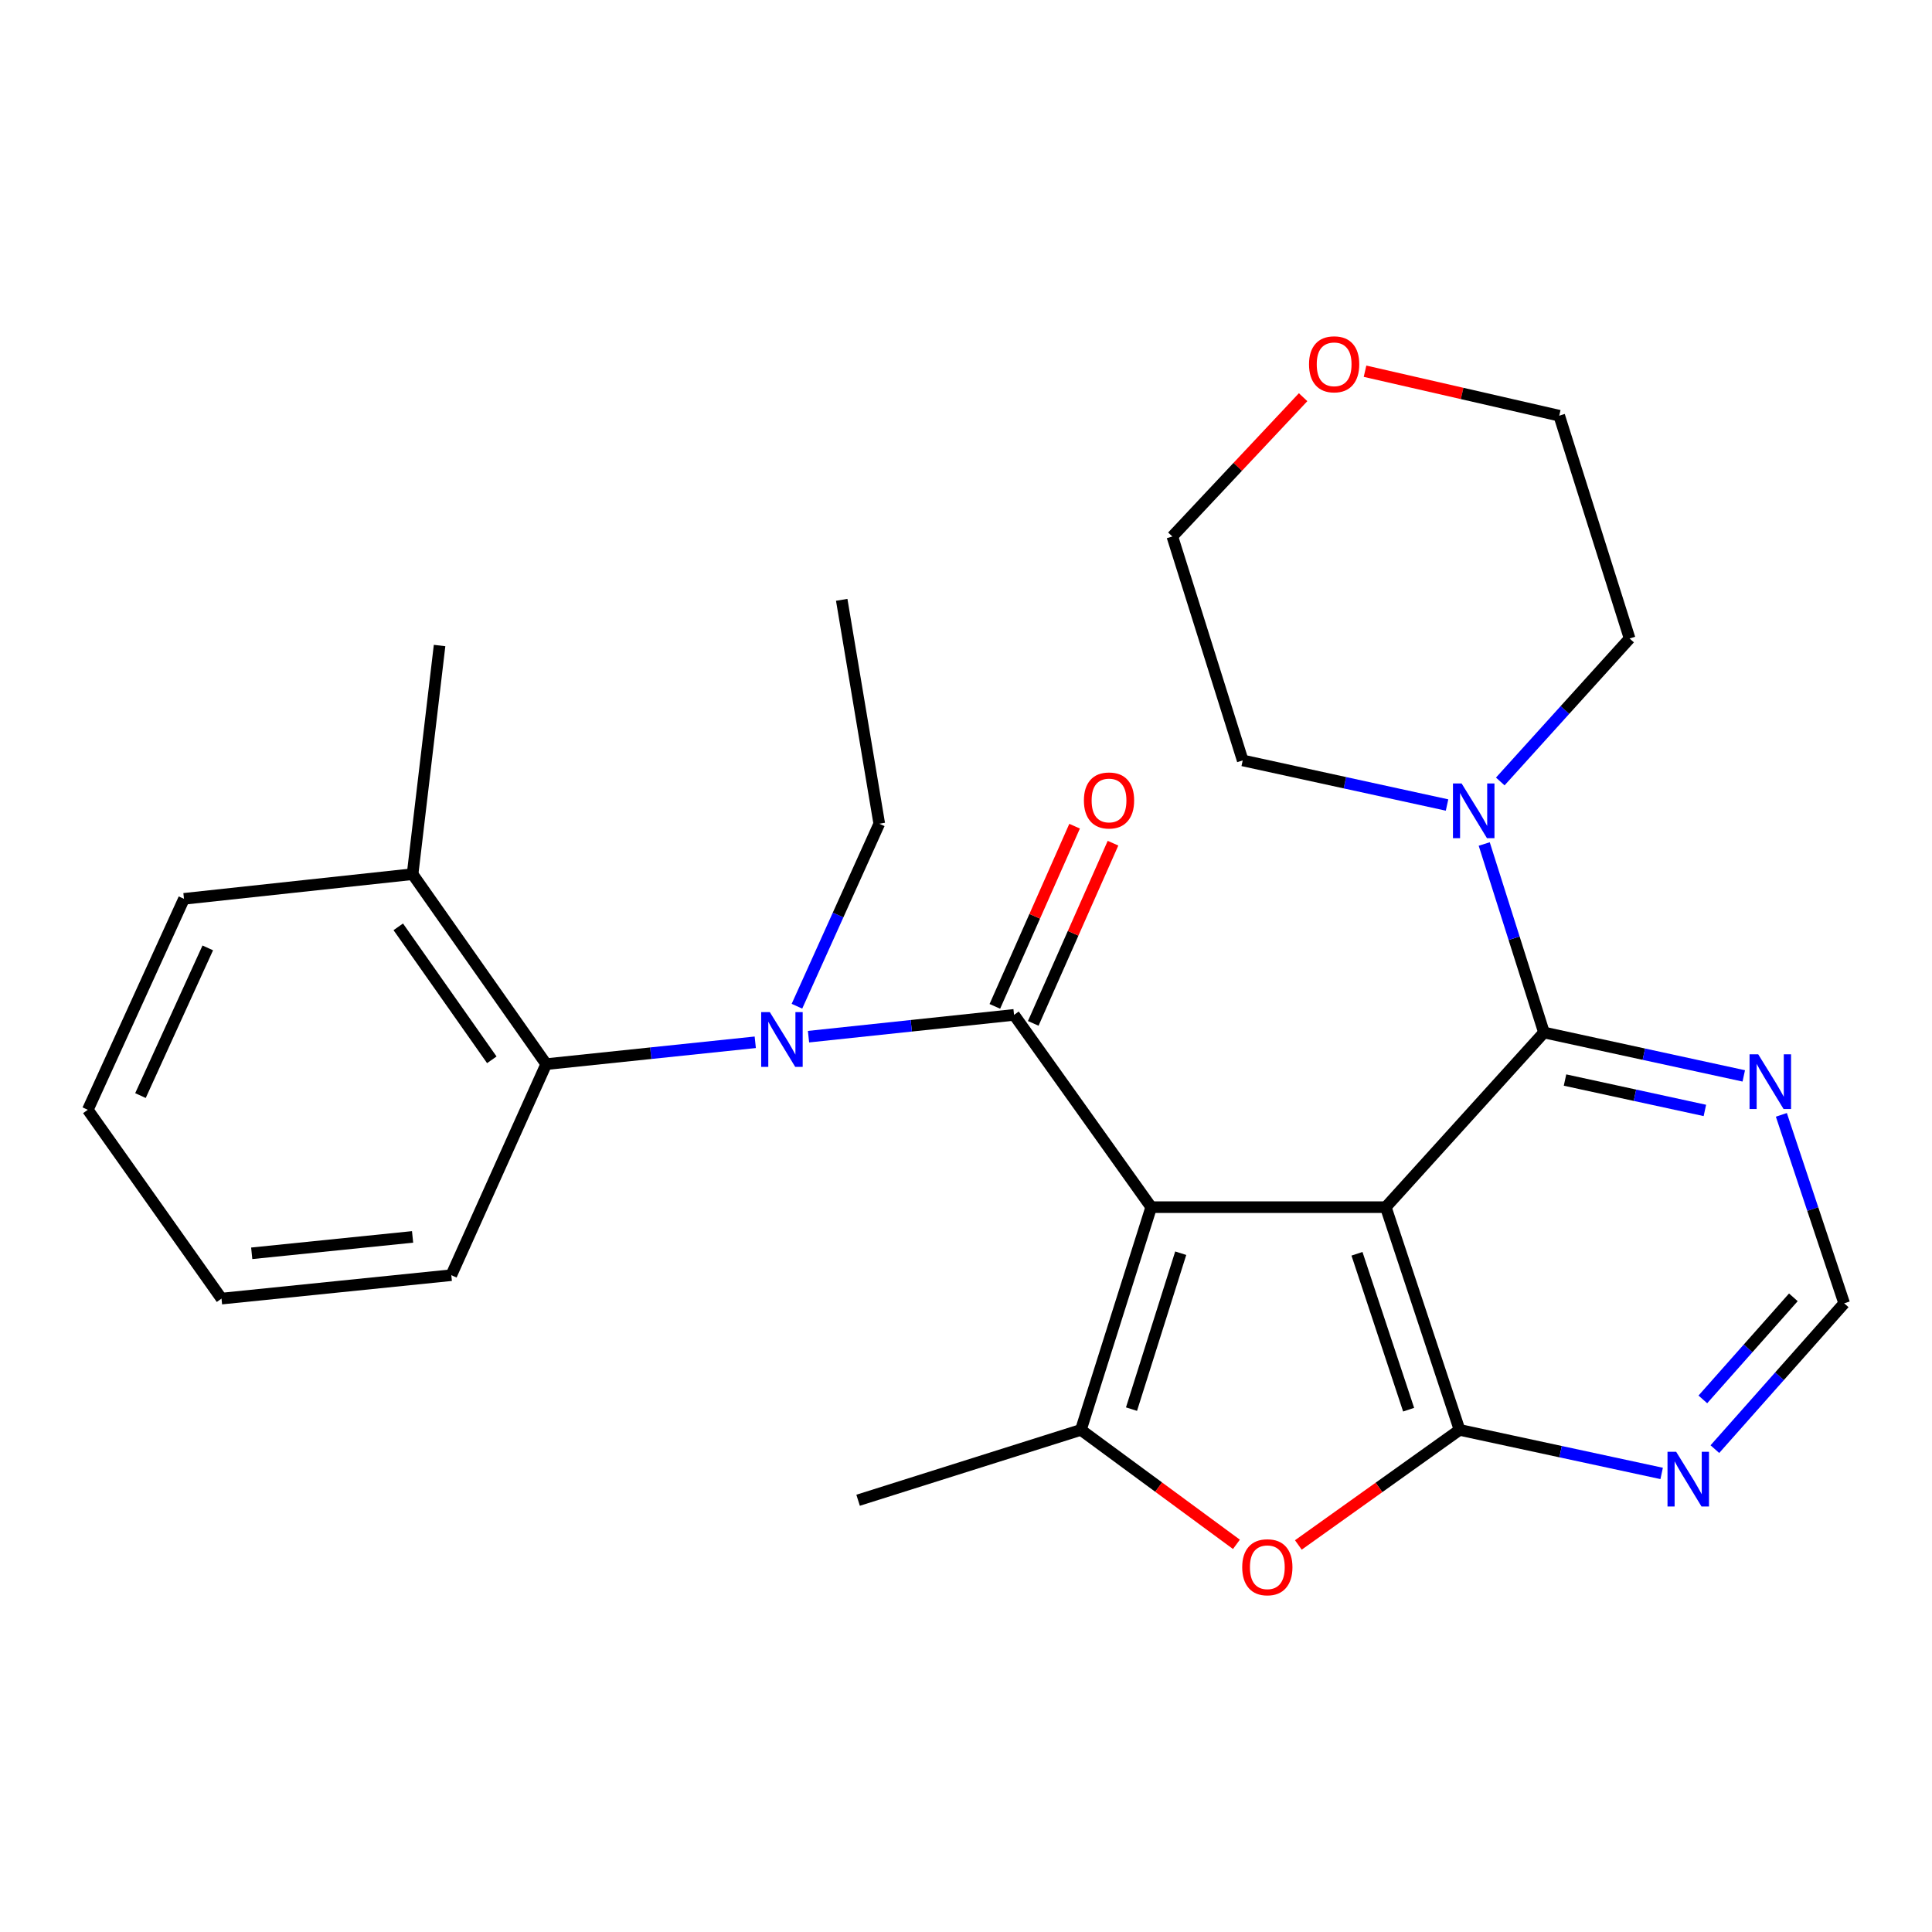 <?xml version='1.0' encoding='iso-8859-1'?>
<svg version='1.1' baseProfile='full'
              xmlns='http://www.w3.org/2000/svg'
                      xmlns:rdkit='http://www.rdkit.org/xml'
                      xmlns:xlink='http://www.w3.org/1999/xlink'
                  xml:space='preserve'
width='1000px' height='1000px' viewBox='0 0 1000 1000'>
<!-- END OF HEADER -->
<rect style='opacity:1.0;fill:#FFFFFF;stroke:none' width='1000' height='1000' x='0' y='0'> </rect>
<path class='bond-0' d='M 595.866,624.823 L 717.278,624.823' style='fill:none;fill-rule:evenodd;stroke:#000000;stroke-width:6px;stroke-linecap:butt;stroke-linejoin:miter;stroke-opacity:1' />
<path class='bond-1' d='M 595.866,624.823 L 524.869,525.297' style='fill:none;fill-rule:evenodd;stroke:#000000;stroke-width:6px;stroke-linecap:butt;stroke-linejoin:miter;stroke-opacity:1' />
<path class='bond-3' d='M 595.866,624.823 L 559.474,740.111' style='fill:none;fill-rule:evenodd;stroke:#000000;stroke-width:6px;stroke-linecap:butt;stroke-linejoin:miter;stroke-opacity:1' />
<path class='bond-3' d='M 611.14,648.661 L 585.665,729.363' style='fill:none;fill-rule:evenodd;stroke:#000000;stroke-width:6px;stroke-linecap:butt;stroke-linejoin:miter;stroke-opacity:1' />
<path class='bond-2' d='M 717.278,624.823 L 755.47,740.111' style='fill:none;fill-rule:evenodd;stroke:#000000;stroke-width:6px;stroke-linecap:butt;stroke-linejoin:miter;stroke-opacity:1' />
<path class='bond-2' d='M 702.369,648.953 L 729.103,729.655' style='fill:none;fill-rule:evenodd;stroke:#000000;stroke-width:6px;stroke-linecap:butt;stroke-linejoin:miter;stroke-opacity:1' />
<path class='bond-4' d='M 717.278,624.823 L 799.157,534.417' style='fill:none;fill-rule:evenodd;stroke:#000000;stroke-width:6px;stroke-linecap:butt;stroke-linejoin:miter;stroke-opacity:1' />
<path class='bond-6' d='M 524.869,525.297 L 471.678,530.939' style='fill:none;fill-rule:evenodd;stroke:#000000;stroke-width:6px;stroke-linecap:butt;stroke-linejoin:miter;stroke-opacity:1' />
<path class='bond-6' d='M 471.678,530.939 L 418.486,536.581' style='fill:none;fill-rule:evenodd;stroke:#0000FF;stroke-width:6px;stroke-linecap:butt;stroke-linejoin:miter;stroke-opacity:1' />
<path class='bond-12' d='M 534.81,529.697 L 555.451,483.065' style='fill:none;fill-rule:evenodd;stroke:#000000;stroke-width:6px;stroke-linecap:butt;stroke-linejoin:miter;stroke-opacity:1' />
<path class='bond-12' d='M 555.451,483.065 L 576.091,436.433' style='fill:none;fill-rule:evenodd;stroke:#FF0000;stroke-width:6px;stroke-linecap:butt;stroke-linejoin:miter;stroke-opacity:1' />
<path class='bond-12' d='M 514.929,520.898 L 535.57,474.265' style='fill:none;fill-rule:evenodd;stroke:#000000;stroke-width:6px;stroke-linecap:butt;stroke-linejoin:miter;stroke-opacity:1' />
<path class='bond-12' d='M 535.57,474.265 L 556.211,427.633' style='fill:none;fill-rule:evenodd;stroke:#FF0000;stroke-width:6px;stroke-linecap:butt;stroke-linejoin:miter;stroke-opacity:1' />
<path class='bond-8' d='M 755.47,740.111 L 807.77,751.377' style='fill:none;fill-rule:evenodd;stroke:#000000;stroke-width:6px;stroke-linecap:butt;stroke-linejoin:miter;stroke-opacity:1' />
<path class='bond-8' d='M 807.77,751.377 L 860.071,762.643' style='fill:none;fill-rule:evenodd;stroke:#0000FF;stroke-width:6px;stroke-linecap:butt;stroke-linejoin:miter;stroke-opacity:1' />
<path class='bond-27' d='M 755.47,740.111 L 713.747,769.887' style='fill:none;fill-rule:evenodd;stroke:#000000;stroke-width:6px;stroke-linecap:butt;stroke-linejoin:miter;stroke-opacity:1' />
<path class='bond-27' d='M 713.747,769.887 L 672.024,799.662' style='fill:none;fill-rule:evenodd;stroke:#FF0000;stroke-width:6px;stroke-linecap:butt;stroke-linejoin:miter;stroke-opacity:1' />
<path class='bond-5' d='M 559.474,740.111 L 599.723,769.73' style='fill:none;fill-rule:evenodd;stroke:#000000;stroke-width:6px;stroke-linecap:butt;stroke-linejoin:miter;stroke-opacity:1' />
<path class='bond-5' d='M 599.723,769.73 L 639.973,799.349' style='fill:none;fill-rule:evenodd;stroke:#FF0000;stroke-width:6px;stroke-linecap:butt;stroke-linejoin:miter;stroke-opacity:1' />
<path class='bond-15' d='M 559.474,740.111 L 444.15,776.528' style='fill:none;fill-rule:evenodd;stroke:#000000;stroke-width:6px;stroke-linecap:butt;stroke-linejoin:miter;stroke-opacity:1' />
<path class='bond-7' d='M 799.157,534.417 L 783.694,485.635' style='fill:none;fill-rule:evenodd;stroke:#000000;stroke-width:6px;stroke-linecap:butt;stroke-linejoin:miter;stroke-opacity:1' />
<path class='bond-7' d='M 783.694,485.635 L 768.231,436.853' style='fill:none;fill-rule:evenodd;stroke:#0000FF;stroke-width:6px;stroke-linecap:butt;stroke-linejoin:miter;stroke-opacity:1' />
<path class='bond-9' d='M 799.157,534.417 L 850.863,545.649' style='fill:none;fill-rule:evenodd;stroke:#000000;stroke-width:6px;stroke-linecap:butt;stroke-linejoin:miter;stroke-opacity:1' />
<path class='bond-9' d='M 850.863,545.649 L 902.568,556.882' style='fill:none;fill-rule:evenodd;stroke:#0000FF;stroke-width:6px;stroke-linecap:butt;stroke-linejoin:miter;stroke-opacity:1' />
<path class='bond-9' d='M 810.053,559.032 L 846.247,566.895' style='fill:none;fill-rule:evenodd;stroke:#000000;stroke-width:6px;stroke-linecap:butt;stroke-linejoin:miter;stroke-opacity:1' />
<path class='bond-9' d='M 846.247,566.895 L 882.441,574.757' style='fill:none;fill-rule:evenodd;stroke:#0000FF;stroke-width:6px;stroke-linecap:butt;stroke-linejoin:miter;stroke-opacity:1' />
<path class='bond-10' d='M 390.919,539.484 L 336.821,545.139' style='fill:none;fill-rule:evenodd;stroke:#0000FF;stroke-width:6px;stroke-linecap:butt;stroke-linejoin:miter;stroke-opacity:1' />
<path class='bond-10' d='M 336.821,545.139 L 282.722,550.795' style='fill:none;fill-rule:evenodd;stroke:#000000;stroke-width:6px;stroke-linecap:butt;stroke-linejoin:miter;stroke-opacity:1' />
<path class='bond-16' d='M 412.495,520.817 L 433.8,473.584' style='fill:none;fill-rule:evenodd;stroke:#0000FF;stroke-width:6px;stroke-linecap:butt;stroke-linejoin:miter;stroke-opacity:1' />
<path class='bond-16' d='M 433.8,473.584 L 455.105,426.351' style='fill:none;fill-rule:evenodd;stroke:#000000;stroke-width:6px;stroke-linecap:butt;stroke-linejoin:miter;stroke-opacity:1' />
<path class='bond-17' d='M 748.99,416.673 L 696.108,405.134' style='fill:none;fill-rule:evenodd;stroke:#0000FF;stroke-width:6px;stroke-linecap:butt;stroke-linejoin:miter;stroke-opacity:1' />
<path class='bond-17' d='M 696.108,405.134 L 643.225,393.595' style='fill:none;fill-rule:evenodd;stroke:#000000;stroke-width:6px;stroke-linecap:butt;stroke-linejoin:miter;stroke-opacity:1' />
<path class='bond-18' d='M 776.536,404.488 L 810.011,367.487' style='fill:none;fill-rule:evenodd;stroke:#0000FF;stroke-width:6px;stroke-linecap:butt;stroke-linejoin:miter;stroke-opacity:1' />
<path class='bond-18' d='M 810.011,367.487 L 843.485,330.485' style='fill:none;fill-rule:evenodd;stroke:#000000;stroke-width:6px;stroke-linecap:butt;stroke-linejoin:miter;stroke-opacity:1' />
<path class='bond-28' d='M 887.619,750.069 L 921.082,712.333' style='fill:none;fill-rule:evenodd;stroke:#0000FF;stroke-width:6px;stroke-linecap:butt;stroke-linejoin:miter;stroke-opacity:1' />
<path class='bond-28' d='M 921.082,712.333 L 954.545,674.598' style='fill:none;fill-rule:evenodd;stroke:#000000;stroke-width:6px;stroke-linecap:butt;stroke-linejoin:miter;stroke-opacity:1' />
<path class='bond-28' d='M 881.391,724.323 L 904.816,697.908' style='fill:none;fill-rule:evenodd;stroke:#0000FF;stroke-width:6px;stroke-linecap:butt;stroke-linejoin:miter;stroke-opacity:1' />
<path class='bond-28' d='M 904.816,697.908 L 928.24,671.494' style='fill:none;fill-rule:evenodd;stroke:#000000;stroke-width:6px;stroke-linecap:butt;stroke-linejoin:miter;stroke-opacity:1' />
<path class='bond-11' d='M 922.033,577.049 L 938.289,625.824' style='fill:none;fill-rule:evenodd;stroke:#0000FF;stroke-width:6px;stroke-linecap:butt;stroke-linejoin:miter;stroke-opacity:1' />
<path class='bond-11' d='M 938.289,625.824 L 954.545,674.598' style='fill:none;fill-rule:evenodd;stroke:#000000;stroke-width:6px;stroke-linecap:butt;stroke-linejoin:miter;stroke-opacity:1' />
<path class='bond-13' d='M 282.722,550.795 L 213.549,452.465' style='fill:none;fill-rule:evenodd;stroke:#000000;stroke-width:6px;stroke-linecap:butt;stroke-linejoin:miter;stroke-opacity:1' />
<path class='bond-13' d='M 254.564,548.555 L 206.143,479.723' style='fill:none;fill-rule:evenodd;stroke:#000000;stroke-width:6px;stroke-linecap:butt;stroke-linejoin:miter;stroke-opacity:1' />
<path class='bond-19' d='M 282.722,550.795 L 233.599,660.032' style='fill:none;fill-rule:evenodd;stroke:#000000;stroke-width:6px;stroke-linecap:butt;stroke-linejoin:miter;stroke-opacity:1' />
<path class='bond-22' d='M 213.549,452.465 L 227.524,334.121' style='fill:none;fill-rule:evenodd;stroke:#000000;stroke-width:6px;stroke-linecap:butt;stroke-linejoin:miter;stroke-opacity:1' />
<path class='bond-23' d='M 213.549,452.465 L 95.23,465.232' style='fill:none;fill-rule:evenodd;stroke:#000000;stroke-width:6px;stroke-linecap:butt;stroke-linejoin:miter;stroke-opacity:1' />
<path class='bond-14' d='M 706.537,192.141 L 756.796,203.651' style='fill:none;fill-rule:evenodd;stroke:#FF0000;stroke-width:6px;stroke-linecap:butt;stroke-linejoin:miter;stroke-opacity:1' />
<path class='bond-14' d='M 756.796,203.651 L 807.056,215.161' style='fill:none;fill-rule:evenodd;stroke:#000000;stroke-width:6px;stroke-linecap:butt;stroke-linejoin:miter;stroke-opacity:1' />
<path class='bond-29' d='M 674.49,205.586 L 640.649,241.632' style='fill:none;fill-rule:evenodd;stroke:#FF0000;stroke-width:6px;stroke-linecap:butt;stroke-linejoin:miter;stroke-opacity:1' />
<path class='bond-29' d='M 640.649,241.632 L 606.809,277.679' style='fill:none;fill-rule:evenodd;stroke:#000000;stroke-width:6px;stroke-linecap:butt;stroke-linejoin:miter;stroke-opacity:1' />
<path class='bond-24' d='M 455.105,426.351 L 435.671,310.471' style='fill:none;fill-rule:evenodd;stroke:#000000;stroke-width:6px;stroke-linecap:butt;stroke-linejoin:miter;stroke-opacity:1' />
<path class='bond-21' d='M 643.225,393.595 L 606.809,277.679' style='fill:none;fill-rule:evenodd;stroke:#000000;stroke-width:6px;stroke-linecap:butt;stroke-linejoin:miter;stroke-opacity:1' />
<path class='bond-20' d='M 843.485,330.485 L 807.056,215.161' style='fill:none;fill-rule:evenodd;stroke:#000000;stroke-width:6px;stroke-linecap:butt;stroke-linejoin:miter;stroke-opacity:1' />
<path class='bond-25' d='M 233.599,660.032 L 114.652,672.158' style='fill:none;fill-rule:evenodd;stroke:#000000;stroke-width:6px;stroke-linecap:butt;stroke-linejoin:miter;stroke-opacity:1' />
<path class='bond-25' d='M 213.552,640.222 L 130.289,648.71' style='fill:none;fill-rule:evenodd;stroke:#000000;stroke-width:6px;stroke-linecap:butt;stroke-linejoin:miter;stroke-opacity:1' />
<path class='bond-30' d='M 95.23,465.232 L 45.455,574.432' style='fill:none;fill-rule:evenodd;stroke:#000000;stroke-width:6px;stroke-linecap:butt;stroke-linejoin:miter;stroke-opacity:1' />
<path class='bond-30' d='M 107.546,490.629 L 72.704,567.069' style='fill:none;fill-rule:evenodd;stroke:#000000;stroke-width:6px;stroke-linecap:butt;stroke-linejoin:miter;stroke-opacity:1' />
<path class='bond-26' d='M 114.652,672.158 L 45.455,574.432' style='fill:none;fill-rule:evenodd;stroke:#000000;stroke-width:6px;stroke-linecap:butt;stroke-linejoin:miter;stroke-opacity:1' />
<path  class='atom-6' d='M 642.968 811.2
Q 642.968 804.4, 646.328 800.6
Q 649.688 796.8, 655.968 796.8
Q 662.248 796.8, 665.608 800.6
Q 668.968 804.4, 668.968 811.2
Q 668.968 818.08, 665.568 822
Q 662.168 825.88, 655.968 825.88
Q 649.728 825.88, 646.328 822
Q 642.968 818.12, 642.968 811.2
M 655.968 822.68
Q 660.288 822.68, 662.608 819.8
Q 664.968 816.88, 664.968 811.2
Q 664.968 805.64, 662.608 802.84
Q 660.288 800, 655.968 800
Q 651.648 800, 649.288 802.8
Q 646.968 805.6, 646.968 811.2
Q 646.968 816.92, 649.288 819.8
Q 651.648 822.68, 655.968 822.68
' fill='#FF0000'/>
<path  class='atom-7' d='M 398.466 523.88
L 407.746 538.88
Q 408.666 540.36, 410.146 543.04
Q 411.626 545.72, 411.706 545.88
L 411.706 523.88
L 415.466 523.88
L 415.466 552.2
L 411.586 552.2
L 401.626 535.8
Q 400.466 533.88, 399.226 531.68
Q 398.026 529.48, 397.666 528.8
L 397.666 552.2
L 393.986 552.2
L 393.986 523.88
L 398.466 523.88
' fill='#0000FF'/>
<path  class='atom-8' d='M 756.529 405.524
L 765.809 420.524
Q 766.729 422.004, 768.209 424.684
Q 769.689 427.364, 769.769 427.524
L 769.769 405.524
L 773.529 405.524
L 773.529 433.844
L 769.649 433.844
L 759.689 417.444
Q 758.529 415.524, 757.289 413.324
Q 756.089 411.124, 755.729 410.444
L 755.729 433.844
L 752.049 433.844
L 752.049 405.524
L 756.529 405.524
' fill='#0000FF'/>
<path  class='atom-9' d='M 867.578 751.449
L 876.858 766.449
Q 877.778 767.929, 879.258 770.609
Q 880.738 773.289, 880.818 773.449
L 880.818 751.449
L 884.578 751.449
L 884.578 779.769
L 880.698 779.769
L 870.738 763.369
Q 869.578 761.449, 868.338 759.249
Q 867.138 757.049, 866.778 756.369
L 866.778 779.769
L 863.098 779.769
L 863.098 751.449
L 867.578 751.449
' fill='#0000FF'/>
<path  class='atom-10' d='M 910.045 545.706
L 919.325 560.706
Q 920.245 562.186, 921.725 564.866
Q 923.205 567.546, 923.285 567.706
L 923.285 545.706
L 927.045 545.706
L 927.045 574.026
L 923.165 574.026
L 913.205 557.626
Q 912.045 555.706, 910.805 553.506
Q 909.605 551.306, 909.245 550.626
L 909.245 574.026
L 905.565 574.026
L 905.565 545.706
L 910.045 545.706
' fill='#0000FF'/>
<path  class='atom-13' d='M 561.028 414.317
Q 561.028 407.517, 564.388 403.717
Q 567.748 399.917, 574.028 399.917
Q 580.308 399.917, 583.668 403.717
Q 587.028 407.517, 587.028 414.317
Q 587.028 421.197, 583.628 425.117
Q 580.228 428.997, 574.028 428.997
Q 567.788 428.997, 564.388 425.117
Q 561.028 421.237, 561.028 414.317
M 574.028 425.797
Q 578.348 425.797, 580.668 422.917
Q 583.028 419.997, 583.028 414.317
Q 583.028 408.757, 580.668 405.957
Q 578.348 403.117, 574.028 403.117
Q 569.708 403.117, 567.348 405.917
Q 565.028 408.717, 565.028 414.317
Q 565.028 420.037, 567.348 422.917
Q 569.708 425.797, 574.028 425.797
' fill='#FF0000'/>
<path  class='atom-15' d='M 677.548 188.56
Q 677.548 181.76, 680.908 177.96
Q 684.268 174.16, 690.548 174.16
Q 696.828 174.16, 700.188 177.96
Q 703.548 181.76, 703.548 188.56
Q 703.548 195.44, 700.148 199.36
Q 696.748 203.24, 690.548 203.24
Q 684.308 203.24, 680.908 199.36
Q 677.548 195.48, 677.548 188.56
M 690.548 200.04
Q 694.868 200.04, 697.188 197.16
Q 699.548 194.24, 699.548 188.56
Q 699.548 183, 697.188 180.2
Q 694.868 177.36, 690.548 177.36
Q 686.228 177.36, 683.868 180.16
Q 681.548 182.96, 681.548 188.56
Q 681.548 194.28, 683.868 197.16
Q 686.228 200.04, 690.548 200.04
' fill='#FF0000'/>
</svg>
